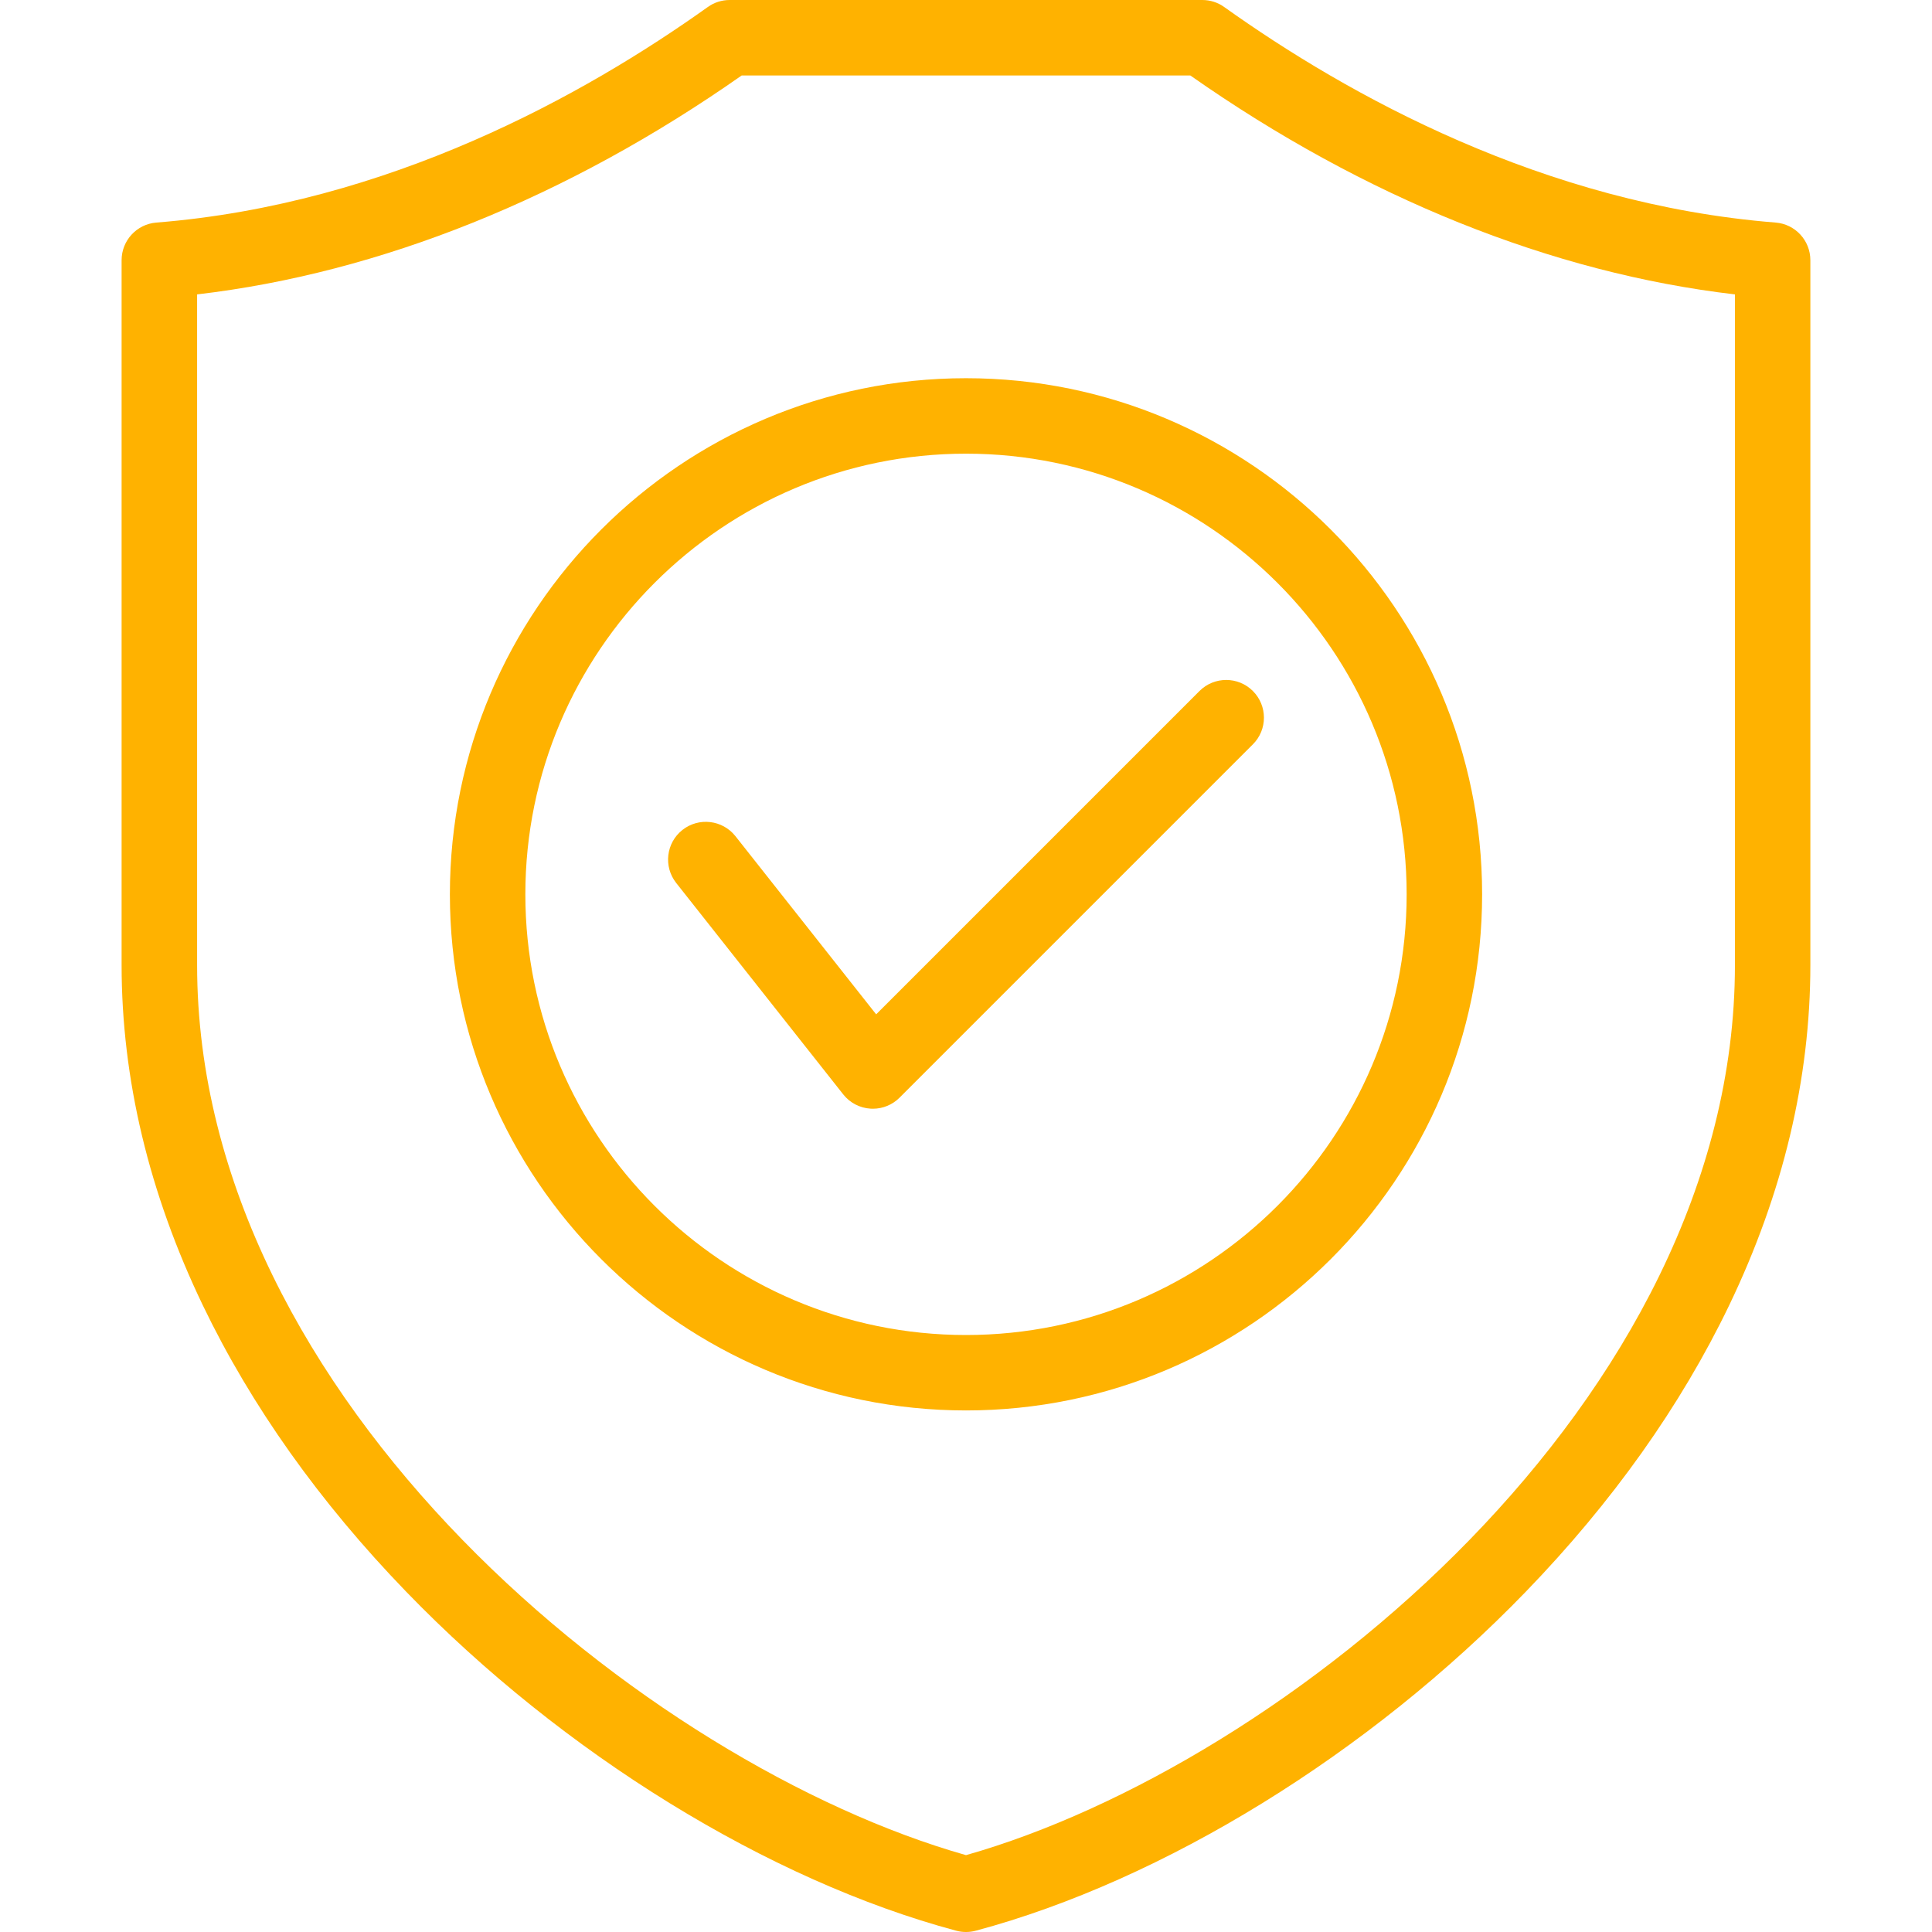 <svg width="50" height="50" viewBox="0 0 50 50" fill="none" xmlns="http://www.w3.org/2000/svg">
<path d="M22.675 26.251L31.043 17.883C31.424 17.502 32.043 17.502 32.424 17.883C32.806 18.264 32.806 18.883 32.424 19.264L23.28 28.408C23.096 28.592 22.848 28.694 22.59 28.694C22.571 28.694 22.552 28.694 22.532 28.692C22.254 28.676 21.996 28.542 21.823 28.323L17.5 22.851C17.166 22.427 17.238 21.813 17.661 21.479C18.084 21.145 18.698 21.217 19.033 21.64L22.675 26.251ZM25 9.788C32.365 9.788 38.357 15.78 38.357 23.145C38.357 30.511 32.365 36.502 25 36.502C17.635 36.502 11.643 30.511 11.643 23.145C11.643 15.78 17.635 9.788 25 9.788ZM25 11.741C18.712 11.741 13.596 16.857 13.596 23.145C13.596 29.434 18.712 34.55 25 34.55C31.288 34.55 36.404 29.434 36.404 23.145C36.404 16.857 31.288 11.741 25 11.741ZM46.852 6.734V24.973C46.852 27.917 46.145 30.881 44.75 33.783C43.499 36.383 41.729 38.876 39.488 41.193C35.434 45.385 30.113 48.664 25.253 49.967C25.17 49.989 25.085 50 25 50C24.915 50 24.83 49.989 24.747 49.967C19.887 48.664 14.566 45.385 10.512 41.193C8.271 38.876 6.5 36.383 5.25 33.783C3.855 30.881 3.147 27.917 3.147 24.973V6.734C3.147 6.224 3.539 5.8 4.047 5.76C10.05 5.283 15.12 2.463 18.317 0.182C18.482 0.063 18.681 0 18.884 0H31.116C31.319 0 31.518 0.063 31.683 0.182C34.88 2.463 39.95 5.283 45.953 5.76C46.461 5.8 46.852 6.224 46.852 6.734ZM44.899 7.619C40.167 7.066 35.319 5.119 30.805 1.953H19.195C14.681 5.119 9.833 7.066 5.101 7.619V24.973C5.101 36.259 16.775 45.679 25 48.011C33.225 45.679 44.9 36.258 44.9 24.973V7.619H44.899Z" fill="#FFB200"/>
</svg>
